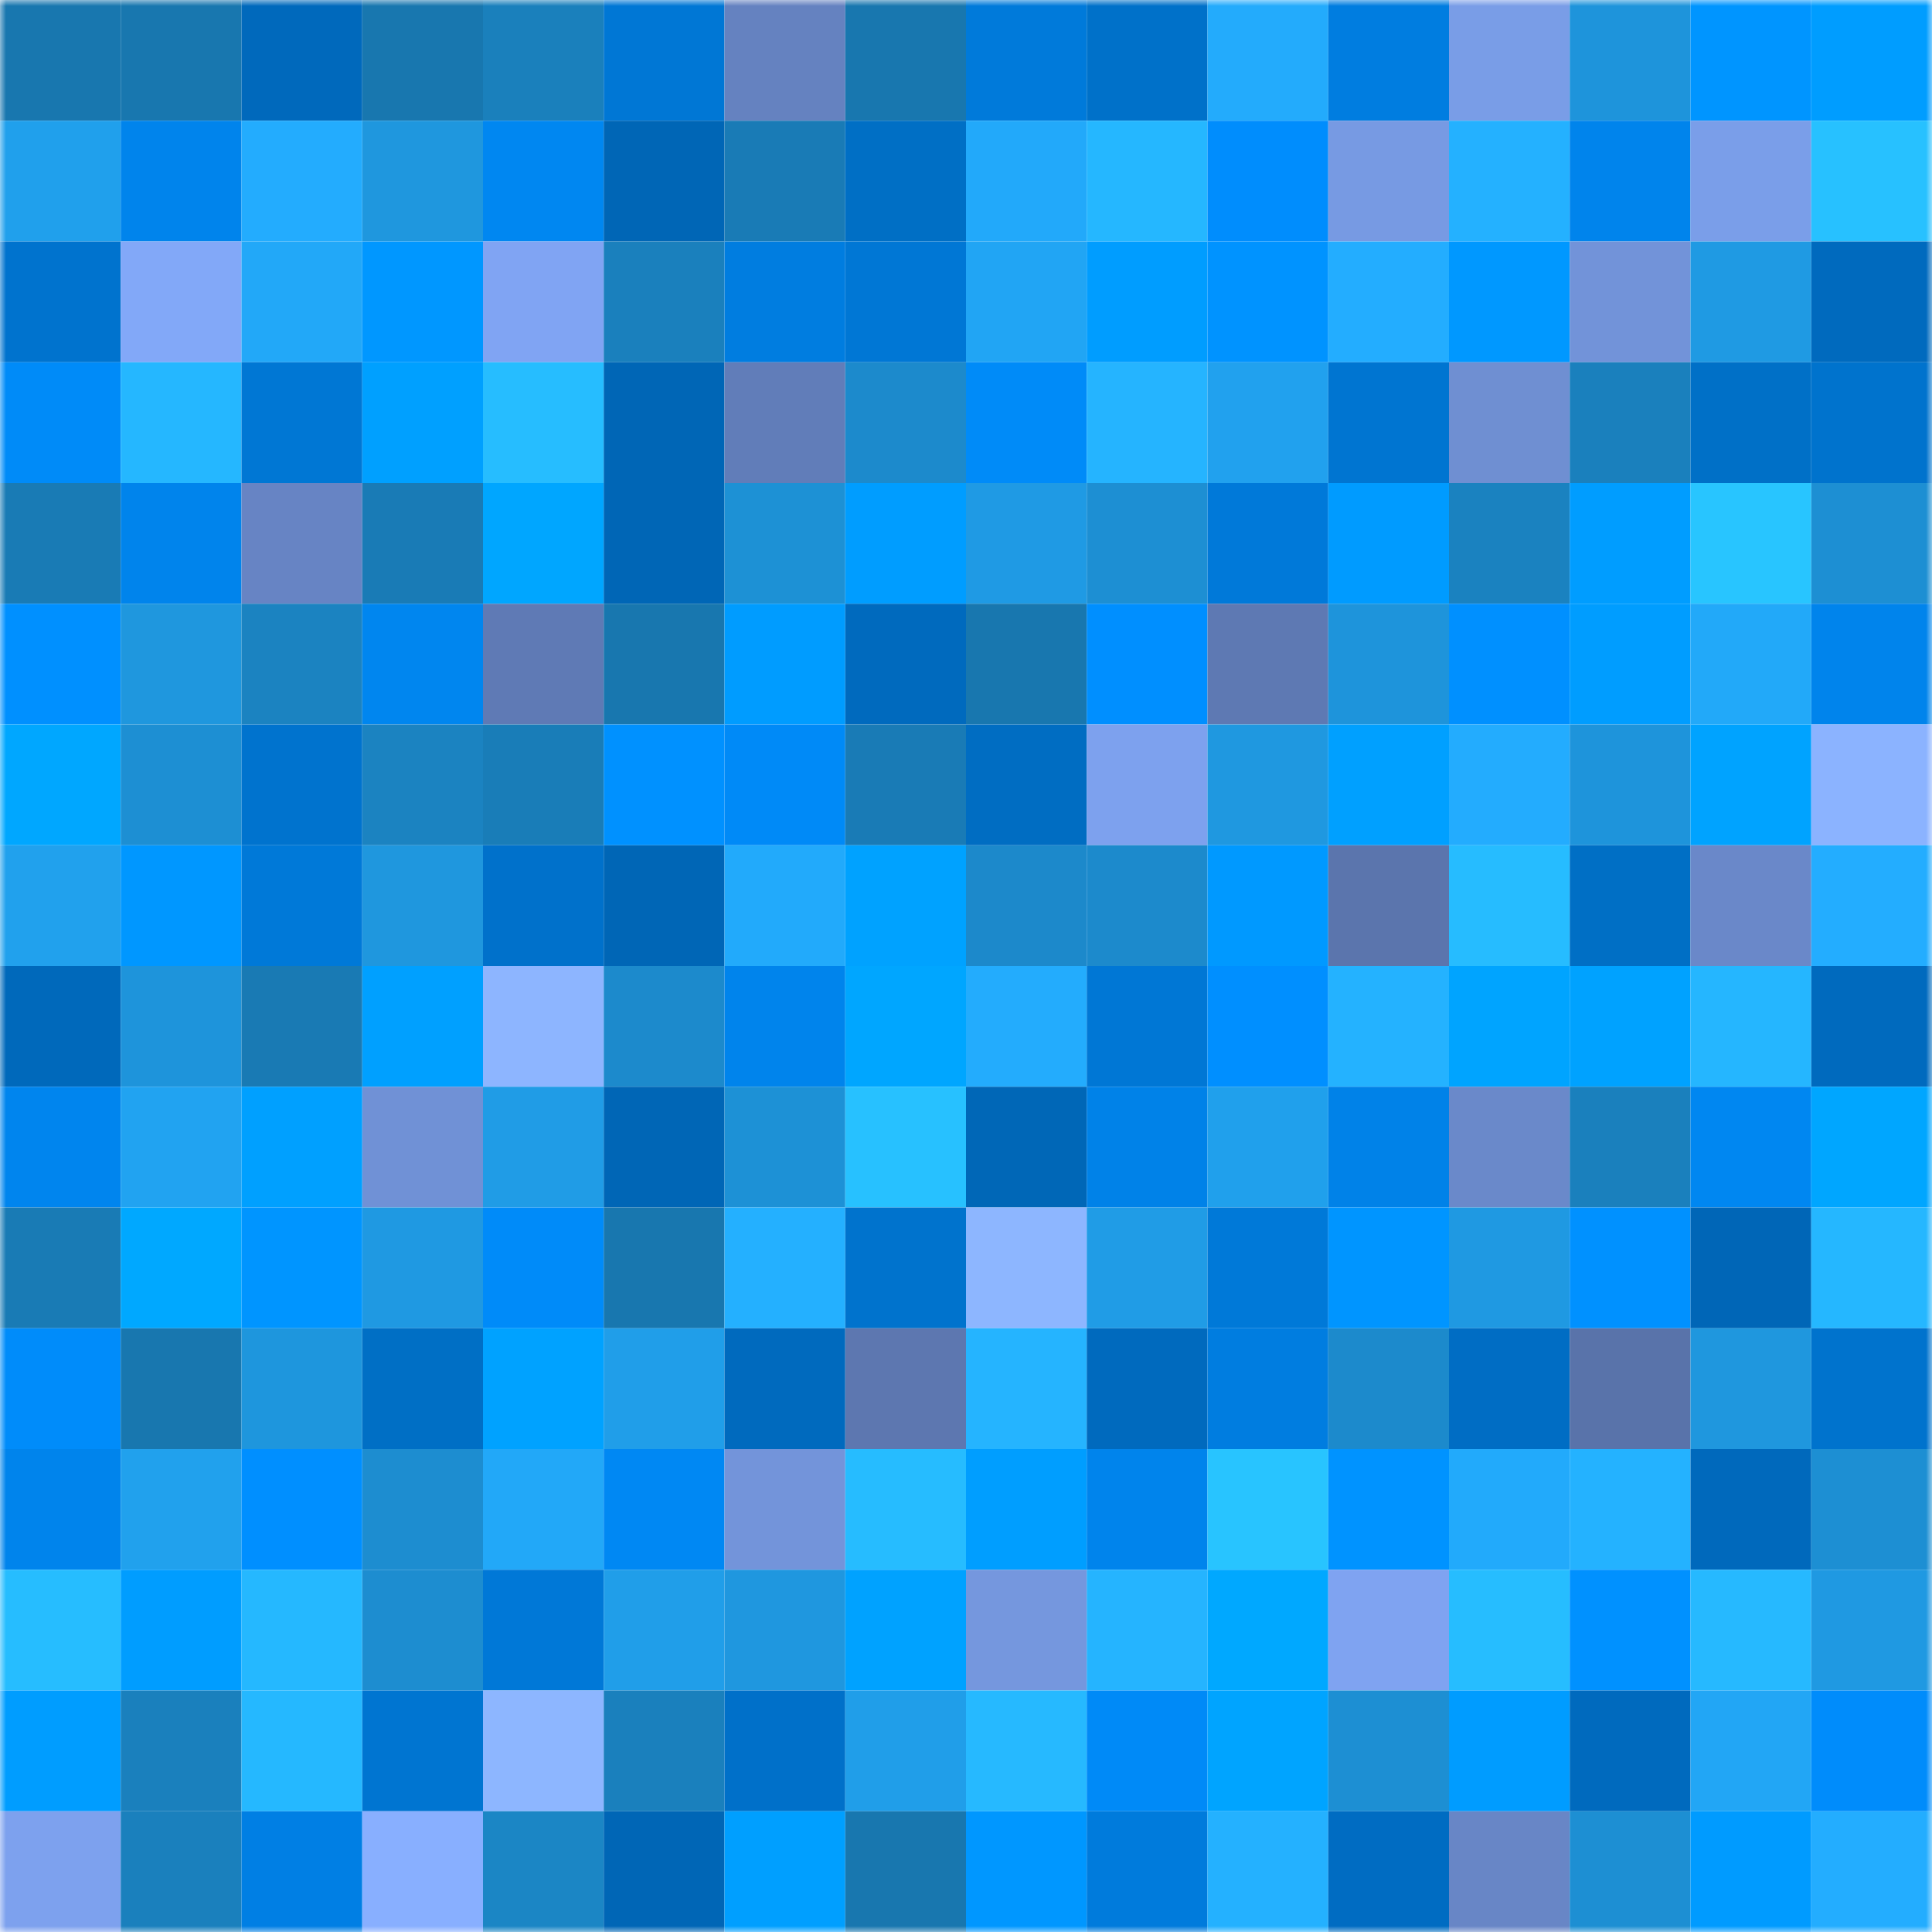 <svg viewBox="0 0 160 160" fill="none" role="img" xmlns="http://www.w3.org/2000/svg" width="240" height="240" name="ens%2Cdragon1te.eth"><mask id="1403886712" mask-type="alpha" maskUnits="userSpaceOnUse" x="0" y="0" width="160" height="160"><rect width="160" height="160" fill="#FFFFFF"></rect></mask><g mask="url(#1403886712)"><rect x="0" y="0" width="10" height="10" fill="#1877af"></rect><rect x="10" y="0" width="10" height="10" fill="#1877af"></rect><rect x="20" y="0" width="10" height="10" fill="#0069bc"></rect><rect x="30" y="0" width="10" height="10" fill="#1877af"></rect><rect x="40" y="0" width="10" height="10" fill="#1a80bc"></rect><rect x="50" y="0" width="10" height="10" fill="#0077d5"></rect><rect x="60" y="0" width="10" height="10" fill="#6582c0"></rect><rect x="70" y="0" width="10" height="10" fill="#1877af"></rect><rect x="80" y="0" width="10" height="10" fill="#007ada"></rect><rect x="90" y="0" width="10" height="10" fill="#0071c9"></rect><rect x="100" y="0" width="10" height="10" fill="#23abfc"></rect><rect x="110" y="0" width="10" height="10" fill="#007de0"></rect><rect x="120" y="0" width="10" height="10" fill="#799de7"></rect><rect x="130" y="0" width="10" height="10" fill="#1e94db"></rect><rect x="140" y="0" width="10" height="10" fill="#0095ff"></rect><rect x="150" y="0" width="10" height="10" fill="#009dff"></rect><rect x="0" y="10" width="10" height="10" fill="#20a0ec"></rect><rect x="10" y="10" width="10" height="10" fill="#0084ec"></rect><rect x="20" y="10" width="10" height="10" fill="#23acfe"></rect><rect x="30" y="10" width="10" height="10" fill="#1f97de"></rect><rect x="40" y="10" width="10" height="10" fill="#0087f1"></rect><rect x="50" y="10" width="10" height="10" fill="#0066b6"></rect><rect x="60" y="10" width="10" height="10" fill="#197bb6"></rect><rect x="70" y="10" width="10" height="10" fill="#006fc5"></rect><rect x="80" y="10" width="10" height="10" fill="#22a9fa"></rect><rect x="90" y="10" width="10" height="10" fill="#25b7ff"></rect><rect x="100" y="10" width="10" height="10" fill="#008dfd"></rect><rect x="110" y="10" width="10" height="10" fill="#779ae3"></rect><rect x="120" y="10" width="10" height="10" fill="#24b1ff"></rect><rect x="130" y="10" width="10" height="10" fill="#0084ec"></rect><rect x="140" y="10" width="10" height="10" fill="#7a9ee9"></rect><rect x="150" y="10" width="10" height="10" fill="#27c1ff"></rect><rect x="0" y="20" width="10" height="10" fill="#0073ce"></rect><rect x="10" y="20" width="10" height="10" fill="#82a8f8"></rect><rect x="20" y="20" width="10" height="10" fill="#22a8f8"></rect><rect x="30" y="20" width="10" height="10" fill="#0097ff"></rect><rect x="40" y="20" width="10" height="10" fill="#80a4f3"></rect><rect x="50" y="20" width="10" height="10" fill="#1a80bd"></rect><rect x="60" y="20" width="10" height="10" fill="#007de0"></rect><rect x="70" y="20" width="10" height="10" fill="#0077d5"></rect><rect x="80" y="20" width="10" height="10" fill="#21a5f4"></rect><rect x="90" y="20" width="10" height="10" fill="#009dff"></rect><rect x="100" y="20" width="10" height="10" fill="#0093ff"></rect><rect x="110" y="20" width="10" height="10" fill="#23adff"></rect><rect x="120" y="20" width="10" height="10" fill="#0098ff"></rect><rect x="130" y="20" width="10" height="10" fill="#7293d9"></rect><rect x="140" y="20" width="10" height="10" fill="#1f9ae3"></rect><rect x="150" y="20" width="10" height="10" fill="#006abe"></rect><rect x="0" y="30" width="10" height="10" fill="#008bf8"></rect><rect x="10" y="30" width="10" height="10" fill="#25b7ff"></rect><rect x="20" y="30" width="10" height="10" fill="#0077d4"></rect><rect x="30" y="30" width="10" height="10" fill="#00a0ff"></rect><rect x="40" y="30" width="10" height="10" fill="#26bdff"></rect><rect x="50" y="30" width="10" height="10" fill="#0066b6"></rect><rect x="60" y="30" width="10" height="10" fill="#617db9"></rect><rect x="70" y="30" width="10" height="10" fill="#1c8acc"></rect><rect x="80" y="30" width="10" height="10" fill="#008bf8"></rect><rect x="90" y="30" width="10" height="10" fill="#25b4ff"></rect><rect x="100" y="30" width="10" height="10" fill="#21a1ee"></rect><rect x="110" y="30" width="10" height="10" fill="#0075d1"></rect><rect x="120" y="30" width="10" height="10" fill="#6f8fd2"></rect><rect x="130" y="30" width="10" height="10" fill="#1a80bd"></rect><rect x="140" y="30" width="10" height="10" fill="#0070c7"></rect><rect x="150" y="30" width="10" height="10" fill="#0073cd"></rect><rect x="0" y="40" width="10" height="10" fill="#197bb5"></rect><rect x="10" y="40" width="10" height="10" fill="#0084ec"></rect><rect x="20" y="40" width="10" height="10" fill="#6784c4"></rect><rect x="30" y="40" width="10" height="10" fill="#197bb6"></rect><rect x="40" y="40" width="10" height="10" fill="#00a6ff"></rect><rect x="50" y="40" width="10" height="10" fill="#0066b6"></rect><rect x="60" y="40" width="10" height="10" fill="#1d91d5"></rect><rect x="70" y="40" width="10" height="10" fill="#009dff"></rect><rect x="80" y="40" width="10" height="10" fill="#1f9ae4"></rect><rect x="90" y="40" width="10" height="10" fill="#1d8fd3"></rect><rect x="100" y="40" width="10" height="10" fill="#0079d9"></rect><rect x="110" y="40" width="10" height="10" fill="#009bff"></rect><rect x="120" y="40" width="10" height="10" fill="#1a82c0"></rect><rect x="130" y="40" width="10" height="10" fill="#009dff"></rect><rect x="140" y="40" width="10" height="10" fill="#28c5ff"></rect><rect x="150" y="40" width="10" height="10" fill="#1d8fd3"></rect><rect x="0" y="50" width="10" height="10" fill="#0090ff"></rect><rect x="10" y="50" width="10" height="10" fill="#1f97de"></rect><rect x="20" y="50" width="10" height="10" fill="#1b83c1"></rect><rect x="30" y="50" width="10" height="10" fill="#0086ef"></rect><rect x="40" y="50" width="10" height="10" fill="#5f7ab5"></rect><rect x="50" y="50" width="10" height="10" fill="#1877af"></rect><rect x="60" y="50" width="10" height="10" fill="#009cff"></rect><rect x="70" y="50" width="10" height="10" fill="#006abe"></rect><rect x="80" y="50" width="10" height="10" fill="#1877af"></rect><rect x="90" y="50" width="10" height="10" fill="#008fff"></rect><rect x="100" y="50" width="10" height="10" fill="#5e79b3"></rect><rect x="110" y="50" width="10" height="10" fill="#1e94db"></rect><rect x="120" y="50" width="10" height="10" fill="#0090ff"></rect><rect x="130" y="50" width="10" height="10" fill="#009dff"></rect><rect x="140" y="50" width="10" height="10" fill="#22a9f9"></rect><rect x="150" y="50" width="10" height="10" fill="#0084ec"></rect><rect x="0" y="60" width="10" height="10" fill="#00a7ff"></rect><rect x="10" y="60" width="10" height="10" fill="#1d8fd3"></rect><rect x="20" y="60" width="10" height="10" fill="#0073ce"></rect><rect x="30" y="60" width="10" height="10" fill="#1b83c1"></rect><rect x="40" y="60" width="10" height="10" fill="#197db8"></rect><rect x="50" y="60" width="10" height="10" fill="#0091ff"></rect><rect x="60" y="60" width="10" height="10" fill="#008af7"></rect><rect x="70" y="60" width="10" height="10" fill="#197bb6"></rect><rect x="80" y="60" width="10" height="10" fill="#006dc2"></rect><rect x="90" y="60" width="10" height="10" fill="#7da1ee"></rect><rect x="100" y="60" width="10" height="10" fill="#1f98e0"></rect><rect x="110" y="60" width="10" height="10" fill="#00a0ff"></rect><rect x="120" y="60" width="10" height="10" fill="#23acfe"></rect><rect x="130" y="60" width="10" height="10" fill="#1e94db"></rect><rect x="140" y="60" width="10" height="10" fill="#00a3ff"></rect><rect x="150" y="60" width="10" height="10" fill="#8bb3ff"></rect><rect x="0" y="70" width="10" height="10" fill="#21a1ed"></rect><rect x="10" y="70" width="10" height="10" fill="#0097ff"></rect><rect x="20" y="70" width="10" height="10" fill="#0079d8"></rect><rect x="30" y="70" width="10" height="10" fill="#1f97de"></rect><rect x="40" y="70" width="10" height="10" fill="#0071cb"></rect><rect x="50" y="70" width="10" height="10" fill="#0066b6"></rect><rect x="60" y="70" width="10" height="10" fill="#22aafb"></rect><rect x="70" y="70" width="10" height="10" fill="#00a2ff"></rect><rect x="80" y="70" width="10" height="10" fill="#1c89cb"></rect><rect x="90" y="70" width="10" height="10" fill="#1c8acc"></rect><rect x="100" y="70" width="10" height="10" fill="#0099ff"></rect><rect x="110" y="70" width="10" height="10" fill="#5b75ad"></rect><rect x="120" y="70" width="10" height="10" fill="#26bcff"></rect><rect x="130" y="70" width="10" height="10" fill="#006fc5"></rect><rect x="140" y="70" width="10" height="10" fill="#6a88c9"></rect><rect x="150" y="70" width="10" height="10" fill="#23adff"></rect><rect x="0" y="80" width="10" height="10" fill="#0069bb"></rect><rect x="10" y="80" width="10" height="10" fill="#1e94db"></rect><rect x="20" y="80" width="10" height="10" fill="#197ab4"></rect><rect x="30" y="80" width="10" height="10" fill="#00a0ff"></rect><rect x="40" y="80" width="10" height="10" fill="#8db5ff"></rect><rect x="50" y="80" width="10" height="10" fill="#1c8acc"></rect><rect x="60" y="80" width="10" height="10" fill="#0084ec"></rect><rect x="70" y="80" width="10" height="10" fill="#00a6ff"></rect><rect x="80" y="80" width="10" height="10" fill="#23acfd"></rect><rect x="90" y="80" width="10" height="10" fill="#0077d5"></rect><rect x="100" y="80" width="10" height="10" fill="#008fff"></rect><rect x="110" y="80" width="10" height="10" fill="#24b2ff"></rect><rect x="120" y="80" width="10" height="10" fill="#00a4ff"></rect><rect x="130" y="80" width="10" height="10" fill="#00a2ff"></rect><rect x="140" y="80" width="10" height="10" fill="#25b6ff"></rect><rect x="150" y="80" width="10" height="10" fill="#006abe"></rect><rect x="0" y="90" width="10" height="10" fill="#0085ee"></rect><rect x="10" y="90" width="10" height="10" fill="#21a3f1"></rect><rect x="20" y="90" width="10" height="10" fill="#00a0ff"></rect><rect x="30" y="90" width="10" height="10" fill="#7091d6"></rect><rect x="40" y="90" width="10" height="10" fill="#209ce6"></rect><rect x="50" y="90" width="10" height="10" fill="#0066b6"></rect><rect x="60" y="90" width="10" height="10" fill="#1d91d6"></rect><rect x="70" y="90" width="10" height="10" fill="#27c1ff"></rect><rect x="80" y="90" width="10" height="10" fill="#0067b7"></rect><rect x="90" y="90" width="10" height="10" fill="#0082e8"></rect><rect x="100" y="90" width="10" height="10" fill="#20a0ec"></rect><rect x="110" y="90" width="10" height="10" fill="#0082e8"></rect><rect x="120" y="90" width="10" height="10" fill="#6a89ca"></rect><rect x="130" y="90" width="10" height="10" fill="#1a80bd"></rect><rect x="140" y="90" width="10" height="10" fill="#0087f1"></rect><rect x="150" y="90" width="10" height="10" fill="#00a6ff"></rect><rect x="0" y="100" width="10" height="10" fill="#197bb5"></rect><rect x="10" y="100" width="10" height="10" fill="#00a8ff"></rect><rect x="20" y="100" width="10" height="10" fill="#0095ff"></rect><rect x="30" y="100" width="10" height="10" fill="#1f99e2"></rect><rect x="40" y="100" width="10" height="10" fill="#008bf9"></rect><rect x="50" y="100" width="10" height="10" fill="#1877af"></rect><rect x="60" y="100" width="10" height="10" fill="#24b0ff"></rect><rect x="70" y="100" width="10" height="10" fill="#0073cd"></rect><rect x="80" y="100" width="10" height="10" fill="#8db6ff"></rect><rect x="90" y="100" width="10" height="10" fill="#209ce6"></rect><rect x="100" y="100" width="10" height="10" fill="#0079d8"></rect><rect x="110" y="100" width="10" height="10" fill="#0095ff"></rect><rect x="120" y="100" width="10" height="10" fill="#1f99e2"></rect><rect x="130" y="100" width="10" height="10" fill="#0091ff"></rect><rect x="140" y="100" width="10" height="10" fill="#0066b7"></rect><rect x="150" y="100" width="10" height="10" fill="#25b7ff"></rect><rect x="0" y="110" width="10" height="10" fill="#008cfa"></rect><rect x="10" y="110" width="10" height="10" fill="#1877af"></rect><rect x="20" y="110" width="10" height="10" fill="#1e96dd"></rect><rect x="30" y="110" width="10" height="10" fill="#006fc5"></rect><rect x="40" y="110" width="10" height="10" fill="#00a2ff"></rect><rect x="50" y="110" width="10" height="10" fill="#209ee9"></rect><rect x="60" y="110" width="10" height="10" fill="#006abe"></rect><rect x="70" y="110" width="10" height="10" fill="#5d77b0"></rect><rect x="80" y="110" width="10" height="10" fill="#25b4ff"></rect><rect x="90" y="110" width="10" height="10" fill="#006abe"></rect><rect x="100" y="110" width="10" height="10" fill="#007de0"></rect><rect x="110" y="110" width="10" height="10" fill="#1c8acc"></rect><rect x="120" y="110" width="10" height="10" fill="#006dc4"></rect><rect x="130" y="110" width="10" height="10" fill="#5973aa"></rect><rect x="140" y="110" width="10" height="10" fill="#1f97de"></rect><rect x="150" y="110" width="10" height="10" fill="#0073cd"></rect><rect x="0" y="120" width="10" height="10" fill="#0084ec"></rect><rect x="10" y="120" width="10" height="10" fill="#21a1ed"></rect><rect x="20" y="120" width="10" height="10" fill="#008fff"></rect><rect x="30" y="120" width="10" height="10" fill="#1d8dd0"></rect><rect x="40" y="120" width="10" height="10" fill="#22a8f8"></rect><rect x="50" y="120" width="10" height="10" fill="#0088f3"></rect><rect x="60" y="120" width="10" height="10" fill="#7394da"></rect><rect x="70" y="120" width="10" height="10" fill="#26bcff"></rect><rect x="80" y="120" width="10" height="10" fill="#009eff"></rect><rect x="90" y="120" width="10" height="10" fill="#0084ec"></rect><rect x="100" y="120" width="10" height="10" fill="#28c4ff"></rect><rect x="110" y="120" width="10" height="10" fill="#0093ff"></rect><rect x="120" y="120" width="10" height="10" fill="#22aafb"></rect><rect x="130" y="120" width="10" height="10" fill="#24b2ff"></rect><rect x="140" y="120" width="10" height="10" fill="#0069bc"></rect><rect x="150" y="120" width="10" height="10" fill="#1d8fd3"></rect><rect x="0" y="130" width="10" height="10" fill="#26bdff"></rect><rect x="10" y="130" width="10" height="10" fill="#009dff"></rect><rect x="20" y="130" width="10" height="10" fill="#25b8ff"></rect><rect x="30" y="130" width="10" height="10" fill="#1d8dd0"></rect><rect x="40" y="130" width="10" height="10" fill="#0078d7"></rect><rect x="50" y="130" width="10" height="10" fill="#209ee9"></rect><rect x="60" y="130" width="10" height="10" fill="#1f97df"></rect><rect x="70" y="130" width="10" height="10" fill="#00a2ff"></rect><rect x="80" y="130" width="10" height="10" fill="#7597de"></rect><rect x="90" y="130" width="10" height="10" fill="#25b4ff"></rect><rect x="100" y="130" width="10" height="10" fill="#00a8ff"></rect><rect x="110" y="130" width="10" height="10" fill="#7fa3f1"></rect><rect x="120" y="130" width="10" height="10" fill="#26bdff"></rect><rect x="130" y="130" width="10" height="10" fill="#0091ff"></rect><rect x="140" y="130" width="10" height="10" fill="#26b9ff"></rect><rect x="150" y="130" width="10" height="10" fill="#1f99e2"></rect><rect x="0" y="140" width="10" height="10" fill="#009dff"></rect><rect x="10" y="140" width="10" height="10" fill="#1a80bd"></rect><rect x="20" y="140" width="10" height="10" fill="#25b8ff"></rect><rect x="30" y="140" width="10" height="10" fill="#0075d1"></rect><rect x="40" y="140" width="10" height="10" fill="#8db6ff"></rect><rect x="50" y="140" width="10" height="10" fill="#1a80bd"></rect><rect x="60" y="140" width="10" height="10" fill="#0070c9"></rect><rect x="70" y="140" width="10" height="10" fill="#209ee9"></rect><rect x="80" y="140" width="10" height="10" fill="#26b9ff"></rect><rect x="90" y="140" width="10" height="10" fill="#008af7"></rect><rect x="100" y="140" width="10" height="10" fill="#00a4ff"></rect><rect x="110" y="140" width="10" height="10" fill="#1d8fd3"></rect><rect x="120" y="140" width="10" height="10" fill="#009cff"></rect><rect x="130" y="140" width="10" height="10" fill="#006abe"></rect><rect x="140" y="140" width="10" height="10" fill="#22a6f5"></rect><rect x="150" y="140" width="10" height="10" fill="#008cfb"></rect><rect x="0" y="150" width="10" height="10" fill="#7da1ee"></rect><rect x="10" y="150" width="10" height="10" fill="#1a80bd"></rect><rect x="20" y="150" width="10" height="10" fill="#007fe4"></rect><rect x="30" y="150" width="10" height="10" fill="#88afff"></rect><rect x="40" y="150" width="10" height="10" fill="#1b86c5"></rect><rect x="50" y="150" width="10" height="10" fill="#0066b6"></rect><rect x="60" y="150" width="10" height="10" fill="#009fff"></rect><rect x="70" y="150" width="10" height="10" fill="#1877af"></rect><rect x="80" y="150" width="10" height="10" fill="#0097ff"></rect><rect x="90" y="150" width="10" height="10" fill="#007bdc"></rect><rect x="100" y="150" width="10" height="10" fill="#24b1ff"></rect><rect x="110" y="150" width="10" height="10" fill="#006cc2"></rect><rect x="120" y="150" width="10" height="10" fill="#6886c6"></rect><rect x="130" y="150" width="10" height="10" fill="#1d8fd3"></rect><rect x="140" y="150" width="10" height="10" fill="#009bff"></rect><rect x="150" y="150" width="10" height="10" fill="#23adff"></rect></g></svg>